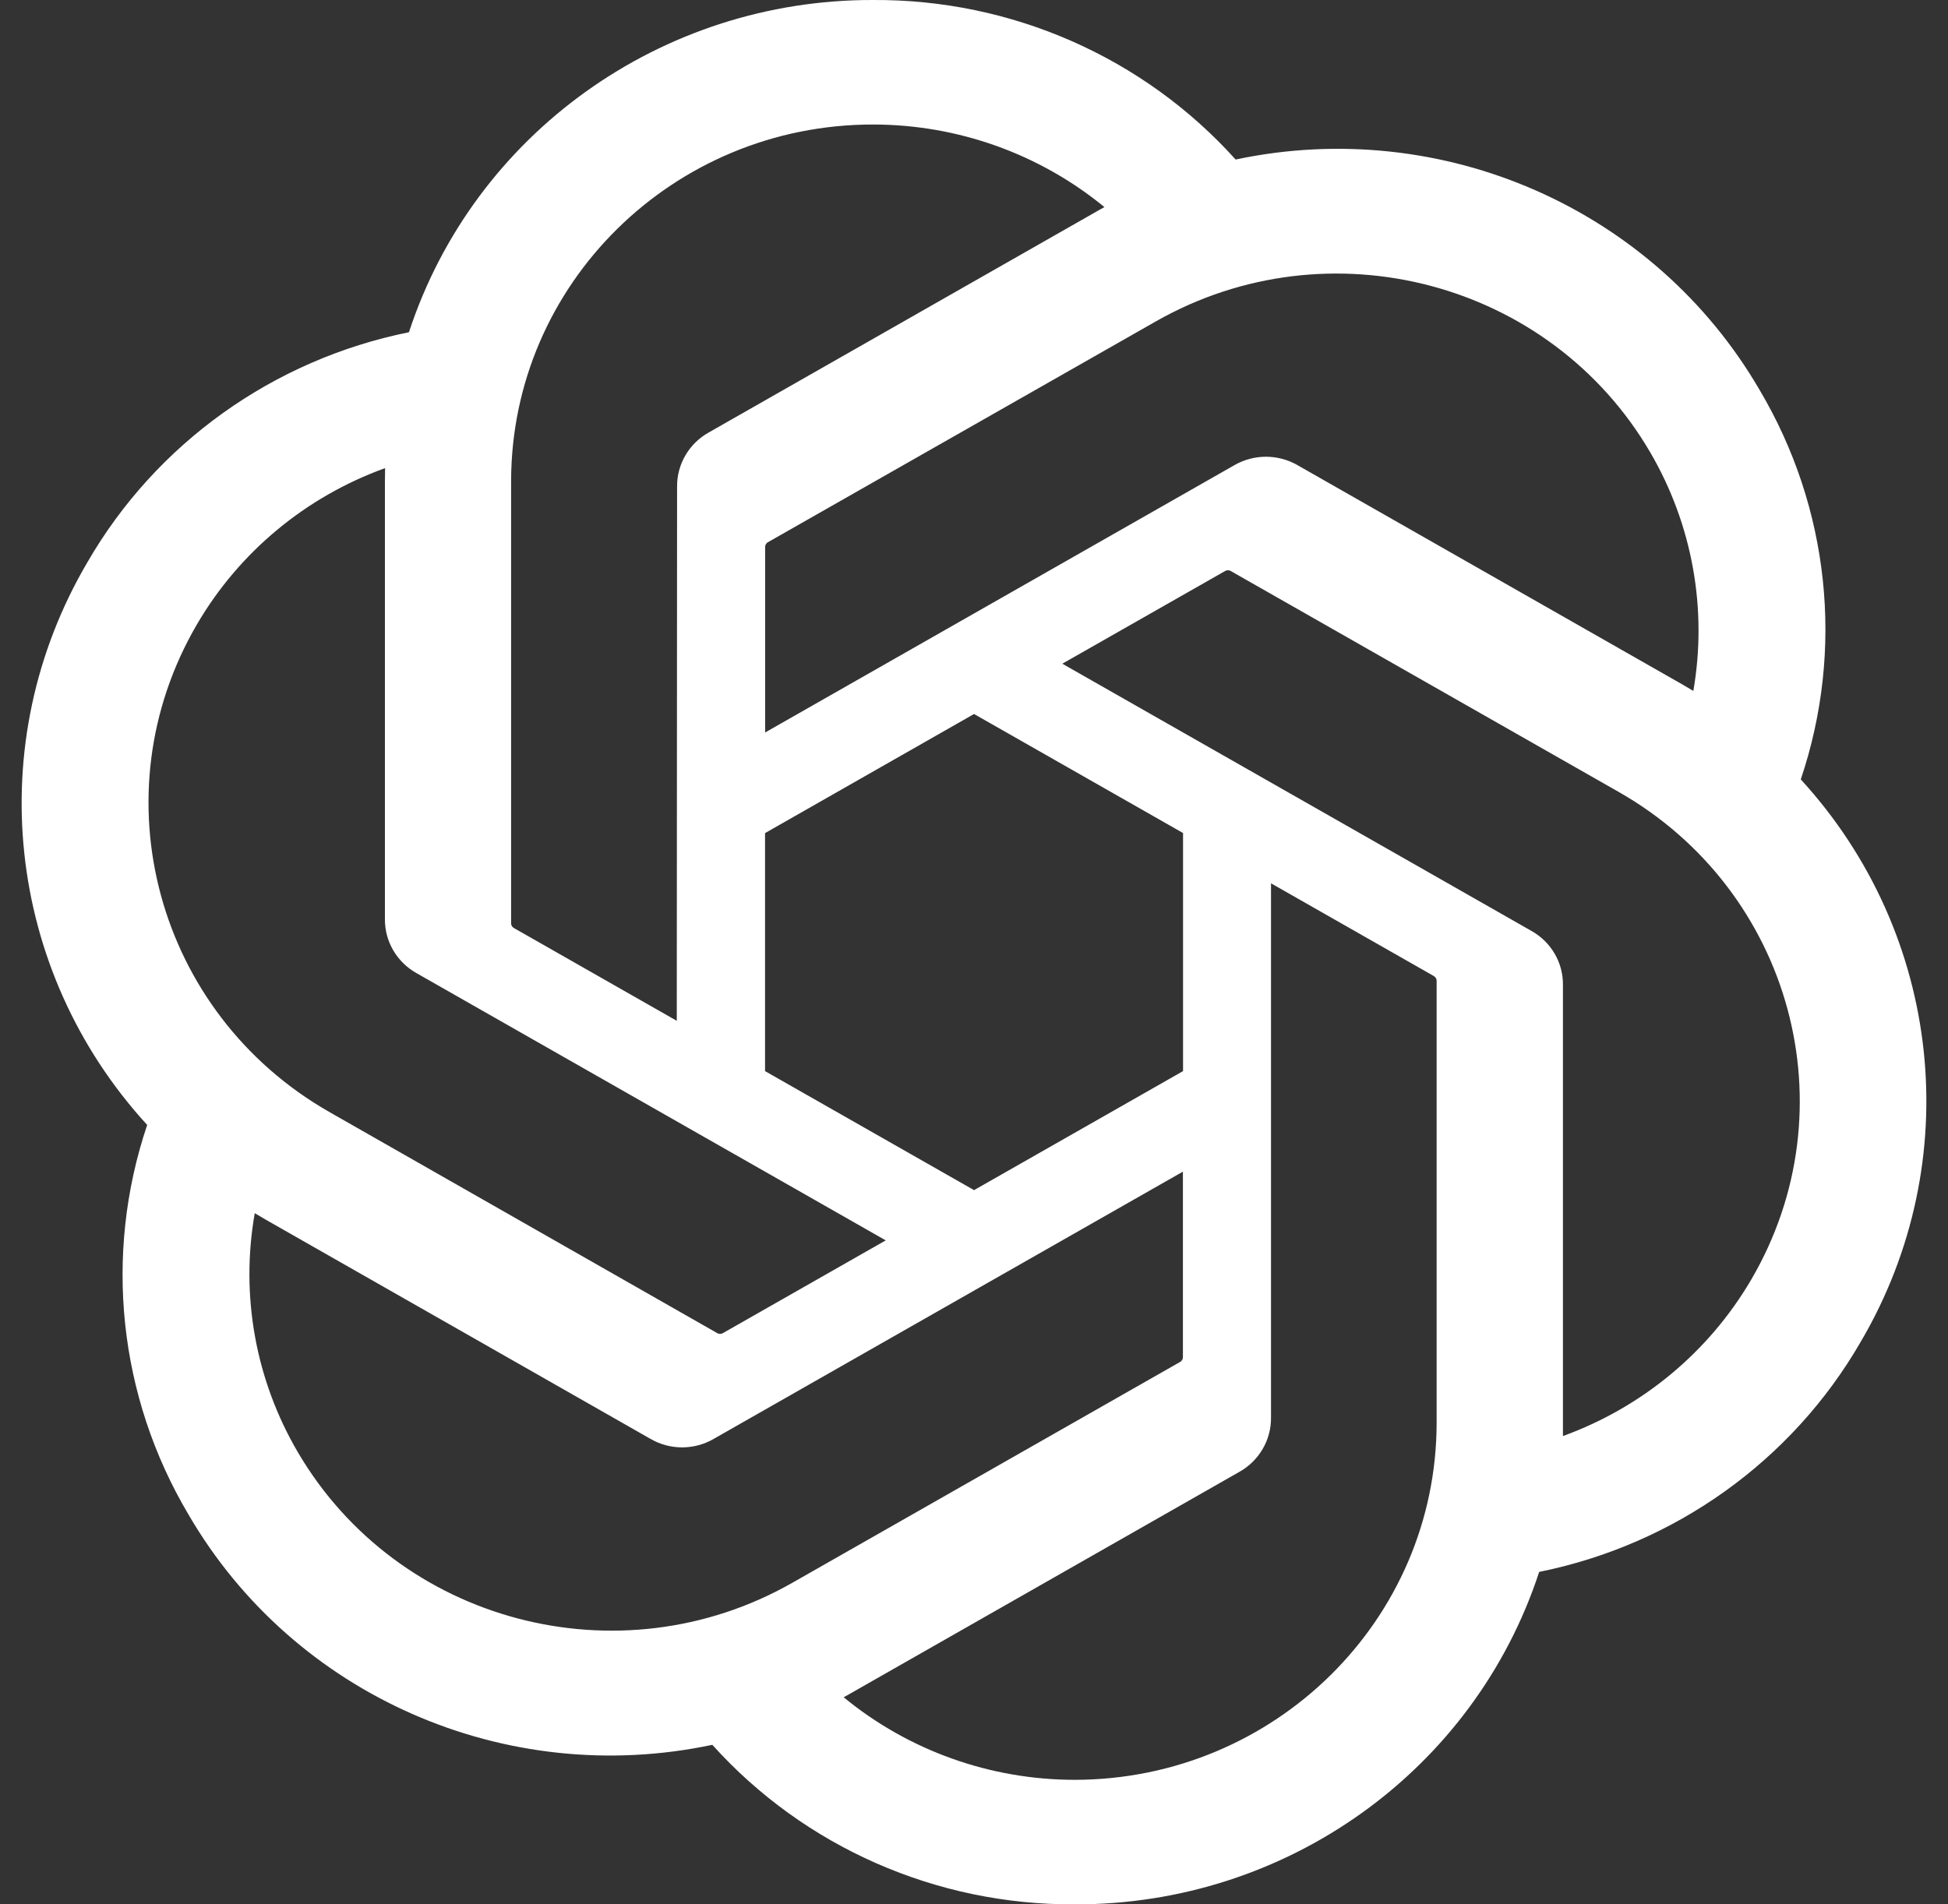 <svg width="45" height="44" viewBox="0 0 45 44" fill="none" xmlns="http://www.w3.org/2000/svg">
<rect x="0" y="0" width="45" height="44" fill="#333333" stroke="none"/>
<path d="M41.599 18.008C42.611 15.011 42.263 11.73 40.645 9.005C38.212 4.824 33.32 2.674 28.544 3.686C26.419 1.324 23.366 -0.02 20.165 0C15.281 -0.011 10.949 3.091 9.447 7.676C6.31 8.31 3.603 10.248 2.018 12.993C-0.434 17.162 0.125 22.416 3.4 25.992C2.389 28.989 2.737 32.27 4.355 34.995C6.787 39.176 11.679 41.326 16.455 40.314C18.58 42.676 21.634 44.02 24.834 44C29.721 44.012 34.054 40.908 35.556 36.319C38.693 35.686 41.4 33.748 42.984 31.002C45.434 26.833 44.874 21.582 41.599 18.008ZM24.838 41.123C22.883 41.125 20.99 40.45 19.489 39.215C19.556 39.178 19.675 39.114 19.752 39.067L28.631 34.007C29.085 33.752 29.364 33.275 29.361 32.76V20.409L33.114 22.547C33.154 22.567 33.181 22.605 33.187 22.649V32.878C33.181 37.426 29.448 41.112 24.838 41.123ZM6.882 33.556C5.903 31.887 5.55 29.931 5.885 28.031C5.951 28.069 6.066 28.139 6.149 28.186L15.028 33.246C15.478 33.507 16.036 33.507 16.486 33.246L27.326 27.071V31.347C27.329 31.391 27.309 31.433 27.273 31.461L18.297 36.574C14.301 38.845 9.194 37.495 6.882 33.556ZM4.547 14.431C5.521 12.759 7.061 11.479 8.896 10.816C8.896 10.891 8.892 11.024 8.892 11.118V21.238C8.888 21.753 9.167 22.229 9.621 22.484L20.461 28.659L16.708 30.797C16.67 30.822 16.623 30.826 16.581 30.809L7.605 25.691C3.615 23.41 2.247 18.374 4.547 14.431ZM35.381 21.511L24.54 15.335L28.293 13.198C28.331 13.173 28.379 13.169 28.42 13.187L37.397 18.3C41.394 20.578 42.763 25.622 40.454 29.566C39.477 31.235 37.939 32.514 36.105 33.18V22.756C36.11 22.242 35.833 21.766 35.381 21.511ZM39.117 15.964C39.05 15.924 38.936 15.855 38.853 15.808L29.974 10.748C29.523 10.488 28.966 10.488 28.515 10.748L17.675 16.924V12.647C17.672 12.603 17.692 12.561 17.729 12.534L26.704 7.424C30.703 5.15 35.814 6.503 38.12 10.449C39.094 12.116 39.446 14.067 39.117 15.964ZM15.634 23.586L11.88 21.447C11.84 21.428 11.813 21.39 11.807 21.346V11.118C11.811 6.563 15.555 2.873 20.171 2.877C22.123 2.878 24.013 3.553 25.513 4.785C25.446 4.822 25.328 4.886 25.25 4.933L16.371 9.993C15.917 10.248 15.638 10.724 15.641 11.239L15.634 23.586ZM17.673 19.249L22.501 16.497L27.329 19.247V24.748L22.501 27.498L17.673 24.748V19.249Z" fill="white"/>
</svg>
